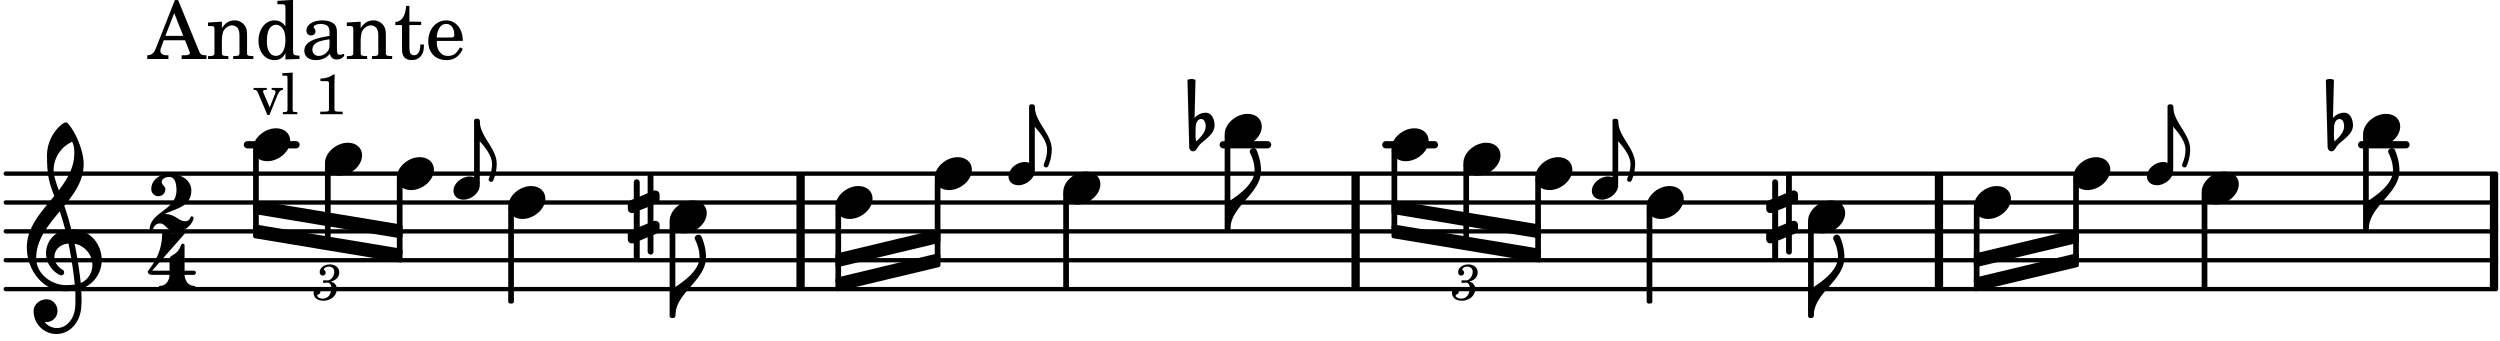 <svg xmlns="http://www.w3.org/2000/svg" xmlns:xlink="http://www.w3.org/1999/xlink" width="508.2" height="69.3" viewBox="0 0 242 33"><rect width="100%" height="100%" fill="#fff" rx="5"/><defs><path id="a" d="M1.578-1.125C.797-1.125 0-.453 0 .265c0 .516.406.86.969.86.781 0 1.578-.672 1.578-1.39 0-.516-.406-.86-.969-.86m0 0"/><path id="b" d="M.86 5.672c0 .14.109.234.234.234a.21.21 0 0 0 .203-.125 4.1 4.1 0 0 0 .344-1.61C1.64 2.626 0 1.548 0 0h-.203v1.969H0c.516.593 1.188 1.422 1.188 2.203 0 .828-.329 1.39-.329 1.5m0 0"/><path id="c" d="M2.219-1.594C1.109-1.594 0-.64 0 .375c0 .719.563 1.219 1.375 1.219 1.11 0 2.219-.953 2.219-1.969 0-.719-.563-1.219-1.375-1.219m0 0"/><path id="d" d="M1.875-7.516c0 .141.469.797.469 1.829 0 1.203-1.328 2.218-2.344 2.89h-.281V0H0c0-2.266 2.969-3.422 2.969-5.687 0-.688-.172-1.375-.438-2a.34.34 0 0 0-.297-.172c-.171 0-.359.14-.359.343m0 0"/><path id="e" d="M.578-.406v1.61l-.328.124a.41.41 0 0 0-.25.375v.469a.4.4 0 0 0 .406.39c.078 0 .125-.015.172-.03v1.374a.28.28 0 0 0 .281.281c.157 0 .297-.125.297-.28v-1.61l.766-.328v1.375c0 .172.14.297.297.297s.265-.125.265-.297V1.75l.344-.156a.39.39 0 0 0 .25-.36V.766c0-.22-.203-.391-.406-.391-.078 0-.125.016-.188.031v-1.61l.344-.124a.43.43 0 0 0 .25-.375v-.469c0-.219-.203-.39-.406-.39-.078 0-.125.015-.188.03v-1.374c0-.156-.109-.281-.265-.281s-.297.125-.297.28v1.61l-.766.328v-1.375A.297.297 0 0 0 .86-3.64c-.156 0-.28.125-.28.297v1.594l-.329.156c-.156.047-.25.203-.25.36v.468a.4.4 0 0 0 .406.391c.078 0 .125-.016.172-.031m1.344-.547V.64l-.766.312V-.64Zm0 0"/><path id="f" d="M.406-.328c.016-.39.188-.766.532-.766.296 0 .437.344.437.688 0 .61-.484 1.062-.922 1.484A3.3 3.3 0 0 1 .391.391V.28Zm-.625 1.937c0 .22.157.422.36.422.343 0 .422-.406.656-.64C1.39.813 2.234.344 2.234-.484c0-.61-.296-1.22-.843-1.22a1.41 1.41 0 0 0-1.094.517L.39-4.876A.85.85 0 0 0 0-4.969a.85.85 0 0 0-.39.094Zm0 0"/><path id="l" d="M7.266-.016C7.266-1.546 6.14-3 4.359-3h-.046a24 24 0 0 0-.672-2.266c1-1.218 1.875-2.468 1.875-4.03 0-1.298-.766-3.11-1.547-3.97a.33.33 0 0 0-.203-.078c-.282 0-1.797 1.219-1.797 3.203 0 1.985.218 2.657.703 3.922-1.25 1.532-2.656 3-2.656 4.969C.016.953 1.563 3 3.75 3c.469 0 .89-.078.953-.078.016.265.016.562.016.844 0 .234 0 .468-.016.703-.062 1.11-.766 2.093-1.781 2.093a1.48 1.48 0 0 1-1.172-.578h.172c.578 0 1.062-.484 1.062-1.062 0-.625-.453-1.14-1.062-1.14-.656 0-1.25.5-1.25 1.14 0 1.234 1 2.219 2.203 2.219 1.36 0 2.313-1.203 2.406-2.578.016-.266.032-.532.032-.782 0-.344-.016-.672-.047-1.015a2.92 2.92 0 0 0 2-2.782m-2.032 2.22a40 40 0 0 0-.593-3.798A2.11 2.11 0 0 1 6.359.47c0 .812-.5 1.469-1.125 1.734m-1.453.202c-1.297 0-2.86-1.015-2.86-2.61 0-1.78 1.142-3.155 2.282-4.53.203.593.375 1.187.531 1.797A2.3 2.3 0 0 0 1.875-.672c0 1.422 1.266 2.14 1.469 2.14.172 0 .281-.14.281-.296a.28.28 0 0 0-.078-.203c-.594-.344-.86-.828-.86-1.297 0-.625.485-1.219 1.36-1.281.328 1.578.531 3.156.61 3.968-.376.047-.876.047-.876.047m.625-13.875c.14.328.203.547.203 1.11 0 1.375-.671 2.5-1.5 3.593-.312-.875-.5-1.484-.5-1.937 0-1.188.704-2.281 1.797-2.766m0 0"/><path id="g" d="M1.656-1.781c.235-.063.328-.11.438-.188a.82.82 0 0 0 .375-.687c0-.469-.375-.781-.922-.781-.531 0-.969.343-.969.734 0 .203.11.344.297.344a.28.28 0 0 0 .281-.282c0-.078-.031-.14-.11-.218C1-2.906.985-2.938.985-2.97c0-.125.25-.25.47-.25.327 0 .53.188.53.485 0 .437-.312.843-.64.843h-.11c-.14-.015-.14-.015-.171-.015-.11 0-.172.047-.172.14 0 .079.062.125.14.125.032 0 .063 0 .11-.015.062-.016.14-.016.187-.016.219 0 .375.203.375.5 0 .234-.047.469-.156.656a.75.75 0 0 1-.688.391c-.28 0-.515-.14-.515-.297 0-.062.031-.078.11-.11.14-.062.187-.155.187-.28a.287.287 0 0 0-.297-.297c-.219 0-.36.156-.36.406 0 .484.36.781.954.781.734 0 1.296-.5 1.296-1.156a.68.68 0 0 0-.156-.438c-.11-.125-.203-.187-.422-.265m0 0"/><path id="h" d="M1.61-.656.983-2.11C.97-2.156.97-2.188.97-2.22c0-.094.062-.14.297-.14h.062v-.188H.047v.188h.047c.203 0 .281.062.36.25L1.39.078h.187l.781-1.922c.157-.36.282-.484.5-.515h.032v-.188H1.797v.188h.078c.188 0 .297.078.297.203 0 .062-.016.14-.063.219Zm0 0"/><path id="i" d="m1.11-4.031-1 .062v.235h.265c.203 0 .234.03.234.265v3.047c-.015.094-.015.125-.046.14-.032.063-.141.079-.375.079H.156V0h1.407v-.203H1.53c-.36 0-.422-.031-.422-.234Zm0 0"/><path id="k" d="M1.766-3.844c-.188.219-.688.39-1.203.39v.25h.484c.328 0 .36.032.344.345v2.187c0 .281 0 .281-.032.344-.046.047-.156.078-.453.078h-.36V0H2.72v-.25h-.313C2.11-.25 2-.281 1.953-.328c-.031-.063-.031-.063-.031-.344v-2.265c0-.297.016-.563.031-.907Zm0 0"/><path id="m" d="M2.61 0c1.124 0 1.64-1.031 1.64-1.297 0-.094-.094-.156-.172-.156-.219 0-.094.469-.656.469-.64 0-.938-.688-1.906-.688h-.079c1.094-.547 2.594-.703 2.594-2.297 0-1-1.031-1.61-2.125-1.61-.922 0-1.75.61-1.75 1.485 0 .39.297.688.688.688a.67.67 0 0 0 .672-.688c0-.265-.344-.406-.344-.672 0-.343.375-.5.734-.5.547 0 .688.672.688 1.297C2.594-2.03 0-1.875 0-.156 0-.062.094 0 .172 0s.14-.047.156-.14A.666.666 0 0 1 1-.767c.578 0 .594.766 1.61.766m0 0"/><path id="n" d="M1.563-5.594c-.094 0-.188.11-.188.235 0 2.234-1.39 3.5-1.39 3.656 0 .11.093.312.421.312h1.688c-.016.563-.375 1.063-.89 1.063-.126 0-.173.094-.173.172S1.078 0 1.203 0c.547 0 1.078-.156 1.625-.156S3.906 0 4.453 0c.11 0 .156-.078.156-.156s-.046-.172-.156-.172c-.531 0-.875-.5-.906-1.063h.89c.125 0 .204-.109.204-.203a.197.197 0 0 0-.203-.203h-.891v-2.422c0-.125-.078-.187-.172-.187-.187 0-.187.312-.437.656-.407.531-.844.438-.844.875v1.078H.406l3.14-3.562c.032-.032.032-.063.032-.079 0-.078-.078-.156-.187-.156-.11 0-.5.172-.938.172-.422 0-.828-.172-.89-.172m0 0"/><path id="o" d="M2.922-5.703h-.313L.83-1.187c-.22.609-.423.796-.86.828h-.031V0h2.046v-.36h-.14c-.422 0-.64-.156-.64-.452 0-.094.03-.188.077-.313l.25-.687h2.063L4-.782c.047.126.063.173.063.22 0 .125-.188.203-.47.203h-.327V0h2.406v-.36h-.11c-.406-.015-.484-.062-.656-.5Zm-.375 1.266.875 2.203H1.687Zm0 0"/><path id="p" d="M1.547-3.61.203-3.53v.344h.281c.297 0 .344.046.344.374v2.22C.813-.47.813-.423.781-.392.72-.312.578-.28.234-.28h-.03V0h1.968v-.281H2.14c-.516-.016-.594-.047-.594-.328v-1.157c0-.375.062-.718.14-.906.172-.344.516-.578.844-.578.203 0 .438.11.547.266.125.172.172.406.172.78v1.61c0 .125-.016.172-.047.203-.047.079-.203.11-.531.11H2.64V0h1.953v-.281h-.032c-.515-.016-.578-.047-.578-.328v-1.563c0-.562-.03-.703-.156-.953a1.17 1.17 0 0 0-1.047-.61c-.515 0-.89.235-1.234.75Zm0 0"/><path id="q" d="M2.938.047 4.297 0v-.328h-.14c-.438-.031-.485-.078-.485-.578V-5.72l-1.516.094v.328h.453c.297.016.329.063.329.39v1.75c-.282-.39-.61-.577-1.063-.577C1-3.734.328-2.891.328-1.766.328-.672.968.11 1.875.11c.484 0 .828-.203 1.063-.671Zm-.907-3.36c.313 0 .625.235.766.594.094.235.14.547.14.922 0 .906-.359 1.5-.921 1.5-.547 0-.875-.516-.875-1.375 0-.469.046-.812.156-1.078.125-.344.422-.562.734-.562m0 0"/><path id="r" d="M3.5-2.5c0-.484-.078-.734-.312-.922-.25-.203-.626-.312-1.126-.312-.874 0-1.515.422-1.515.984 0 .281.187.469.453.469.25 0 .422-.156.422-.39a.5.5 0 0 0-.125-.313c-.047-.063-.047-.079-.047-.11 0-.156.313-.297.688-.297.234 0 .515.079.64.188.14.125.203.312.203.656v.313c-.812.14-1.062.203-1.453.343-.672.25-.984.61-.984 1.094 0 .563.437.906 1.125.906C2 .11 2.484-.094 2.813-.5c.124.406.312.547.687.547.344 0 .703-.219.703-.438 0-.062-.031-.093-.078-.093-.031 0-.062 0-.11.03-.109.048-.156.048-.218.048-.219 0-.297-.14-.297-.531Zm-.719.953c0 .469-.031.578-.156.766a1.1 1.1 0 0 1-.89.484c-.36 0-.61-.25-.61-.61 0-.312.156-.546.5-.718.25-.11.547-.187 1.156-.281Zm0 0"/><path id="s" d="M1.5-3.61v-1.53h-.312C1.109-4.14.766-3.626.14-3.579v.297h.64v1.984c0 .531.016.734.094.906.11.329.422.5.875.5.703 0 1.156-.515 1.156-1.343 0-.047 0-.094-.015-.172h-.328c-.016.687-.22 1.047-.61 1.047-.172 0-.328-.094-.375-.22C1.531-.687 1.5-.89 1.5-1.155v-2.125h1.14v-.328Zm0 0"/><path id="t" d="M3.61-1.75c0-1.156-.657-1.984-1.61-1.984-.984 0-1.734.859-1.734 2.03C.266-.608.969.11 2.016.11c.75 0 1.265-.359 1.593-1.093l-.28-.141c-.313.594-.642.828-1.157.828q-.586 0-.89-.516c-.141-.234-.204-.5-.188-.937Zm-2.516-.328a1.7 1.7 0 0 1 .11-.625c.171-.469.421-.688.796-.688.469 0 .781.407.781 1.032 0 .218-.078.28-.328.28Zm0 0"/></defs><path fill="none" stroke="#000" stroke-linecap="round" stroke-miterlimit="10" stroke-width=".423" d="M.559 27.984h241.05M.559 25.191h241.05M.559 22.395h241.05M.559 19.602h241.05M.559 16.809h241.05"/><path fill="none" stroke="#000" stroke-miterlimit="10" stroke-width=".804" d="M131.223 27.984V16.81M187.691 27.984V16.81M77.496 27.984V16.81M241.422 27.984V16.81"/><path fill="none" stroke="#000" stroke-linecap="round" stroke-miterlimit="10" stroke-width=".703" d="M228.61 14.012h4.288M134.148 14.012h4.704M118.41 14.012h4.293M23.95 14.012h4.702"/><use xlink:href="#a" x="154.091" y="18.204"/><path fill="none" stroke="#000" stroke-linejoin="round" stroke-miterlimit="10" stroke-width=".399" d="M156.29 17.734h.151v-6.039h-.152Zm0 0"/><path d="M156.29 17.734h.148V11.7h-.149Zm0 0"/><use xlink:href="#b" x="156.639" y="11.697"/><use xlink:href="#c" x="159.394" y="19.602"/><path fill="none" stroke="#000" stroke-linejoin="round" stroke-miterlimit="10" stroke-width=".399" d="M159.594 29.184h.152v-9h-.152Zm0 0"/><path d="M159.594 29.184h.152v-9h-.152Zm0 0"/><use xlink:href="#c" x="175.02" y="20.999"/><path fill="none" stroke="#000" stroke-linejoin="round" stroke-miterlimit="10" stroke-width=".399" d="M175.219 30.582h.152v-9h-.152Zm0 0"/><path d="M175.219 30.582h.152v-9h-.152Zm0 0"/><use xlink:href="#d" x="175.57" y="30.58"/><use xlink:href="#e" x="170.968" y="20.999"/><use xlink:href="#c" x="191.068" y="19.602"/><path fill="none" stroke="#000" stroke-linejoin="round" stroke-miterlimit="10" stroke-width=".399" d="M191.266 27.262h.152v-7.078h-.152Zm0 0"/><path d="M191.266 27.262h.152v-7.078h-.152Zm0 0"/><path fill="none" stroke="#000" stroke-linejoin="round" stroke-miterlimit="10" stroke-width=".399" d="M191.266 24.719v.945l9.77-2.336v-.945Zm0 0"/><path d="M191.266 24.719v.945l9.77-2.336v-.945Zm0 0"/><path fill="none" stroke="#000" stroke-linejoin="round" stroke-miterlimit="10" stroke-width=".399" d="M191.266 27.055v.941l9.77-2.332v-.945Zm0 0"/><path d="M191.266 27.055v.941l9.77-2.332v-.945Zm0 0"/><path fill="none" stroke="#000" stroke-linejoin="round" stroke-miterlimit="10" stroke-width=".399" d="M134.898 22.242h.153v-7.648h-.153Zm0 0"/><path d="M134.898 22.242h.149v-7.648h-.149Zm0 0"/><use xlink:href="#c" x="141.655" y="15.41"/><path fill="none" stroke="#000" stroke-linejoin="round" stroke-miterlimit="10" stroke-width=".399" d="M141.855 23.363h.149v-7.37h-.149Zm0 0"/><path d="M141.855 23.363h.149v-7.37h-.149Zm0 0"/><use xlink:href="#c" x="148.611" y="16.807"/><path fill="none" stroke="#000" stroke-linejoin="round" stroke-miterlimit="10" stroke-width=".399" d="M148.813 24.488h.148v-7.101h-.149Zm0 0"/><path d="M148.813 24.488h.148v-7.101h-.149Zm0 0"/><path fill="none" stroke="#000" stroke-linejoin="round" stroke-miterlimit="10" stroke-width=".399" d="M228.945 22.195h.153v-9h-.153Zm0 0"/><path d="M228.945 22.2h.153v-9h-.153Zm0 0"/><use xlink:href="#d" x="229.297" y="22.197"/><use xlink:href="#f" x="225.533" y="12.615"/><path fill="none" stroke="#000" stroke-linejoin="round" stroke-miterlimit="10" stroke-width=".399" d="M134.898 19.59v.941l14.067 2.336v-.941Zm0 0"/><path d="M134.898 19.59v.941l14.067 2.336v-.941Zm0 0"/><path fill="none" stroke="#000" stroke-linejoin="round" stroke-miterlimit="10" stroke-width=".399" d="M134.898 21.926v.941l14.067 2.336v-.941Zm0 0"/><path d="M134.898 21.926v.941l14.067 2.336v-.941Zm0 0"/><use xlink:href="#c" x="228.747" y="12.615"/><use xlink:href="#g" x="30.371" y="29.032"/><path fill="none" stroke="#000" stroke-linejoin="round" stroke-miterlimit="10" stroke-width=".399" d="M24.7 19.59v.941l14.066 2.336v-.941Zm0 0"/><path d="M24.7 19.59v.941l14.066 2.336v-.941Zm0 0"/><path fill="none" stroke="#000" stroke-linejoin="round" stroke-miterlimit="10" stroke-width=".399" d="M24.7 21.926v.941l14.066 2.336v-.941Zm0 0"/><path d="M24.7 21.926v.941l14.066 2.336v-.941Zm0 0"/><path fill="none" stroke="#000" stroke-linejoin="round" stroke-miterlimit="10" stroke-width=".399" d="M81.07 24.719v.945l9.766-2.336v-.945Zm0 0"/><path d="M81.07 24.719v.945l9.766-2.336v-.945Zm0 0"/><path fill="none" stroke="#000" stroke-linejoin="round" stroke-miterlimit="10" stroke-width=".399" d="M81.07 27.055v.941l9.766-2.332v-.945Zm0 0"/><path d="M81.07 27.055v.941l9.766-2.332v-.945Zm0 0"/><use xlink:href="#g" x="140.57" y="29.032"/><use xlink:href="#c" x="200.685" y="16.807"/><path fill="none" stroke="#000" stroke-linejoin="round" stroke-miterlimit="10" stroke-width=".399" d="M200.883 25.055h.152v-7.668h-.152Zm0 0"/><path d="M200.883 25.055h.152v-7.668h-.152Zm0 0"/><use xlink:href="#a" x="207.819" y="16.807"/><path fill="none" stroke="#000" stroke-linejoin="round" stroke-miterlimit="10" stroke-width=".399" d="M210.016 16.336h.152V10.3h-.152Zm0 0"/><path d="M210.016 16.34h.152V10.3h-.152Zm0 0"/><use xlink:href="#b" x="210.367" y="10.3"/><use xlink:href="#c" x="213.122" y="18.204"/><path fill="none" stroke="#000" stroke-linejoin="round" stroke-miterlimit="10" stroke-width=".399" d="M213.32 27.785h.153v-9h-.153Zm0 0"/><path d="M213.32 27.785h.153v-9h-.153Zm0 0"/><use xlink:href="#c" x="49.197" y="19.602"/><use xlink:href="#c" x="38.413" y="16.807"/><path fill="none" stroke="#000" stroke-linejoin="round" stroke-miterlimit="10" stroke-width=".399" d="M38.613 24.488h.153v-7.101h-.153Zm0 0"/><path d="M38.613 24.488h.153v-7.101h-.153Zm0 0"/><use xlink:href="#a" x="43.893" y="18.204"/><path fill="none" stroke="#000" stroke-linejoin="round" stroke-miterlimit="10" stroke-width=".399" d="M46.09 17.734h.152v-6.039h-.152Zm0 0"/><path d="M46.09 17.734h.152V11.7h-.152Zm0 0"/><use xlink:href="#b" x="46.441" y="11.697"/><path fill="none" stroke="#000" stroke-linejoin="round" stroke-miterlimit="10" stroke-width=".399" d="M49.395 29.184h.152v-9h-.152Zm0 0"/><path d="M49.395 29.184h.152v-9h-.152Zm0 0"/><use xlink:href="#c" x="64.822" y="20.999"/><path fill="none" stroke="#000" stroke-linejoin="round" stroke-miterlimit="10" stroke-width=".399" d="M65.02 30.582h.152v-9h-.152Zm0 0"/><path d="M65.02 30.582h.152v-9h-.152Zm0 0"/><use xlink:href="#d" x="65.371" y="30.58"/><use xlink:href="#e" x="60.77" y="20.999"/><use xlink:href="#c" x="80.87" y="19.602"/><use xlink:href="#c" x="24.5" y="14.012"/><use xlink:href="#h" x="24.5" y="11.057"/><use xlink:href="#i" x="27.222" y="11.057"/><use xlink:href="#j" x="28.922" y="11.057"/><use xlink:href="#k" x="30.453" y="11.057"/><use xlink:href="#l" x="2.582" y="25.191"/><use xlink:href="#m" x="14.489" y="22.396"/><use xlink:href="#n" x="14.319" y="27.996"/><use xlink:href="#o" x="14.319" y="5.709"/><use xlink:href="#p" x="19.932" y="5.709"/><use xlink:href="#q" x="24.694" y="5.709"/><use xlink:href="#r" x="29.116" y="5.709"/><use xlink:href="#p" x="33.368" y="5.709"/><use xlink:href="#s" x="38.13" y="5.709"/><use xlink:href="#t" x="41.191" y="5.709"/><path fill="none" stroke="#000" stroke-linejoin="round" stroke-miterlimit="10" stroke-width=".399" d="M24.7 22.242h.152v-7.648h-.153Zm0 0"/><path d="M24.7 22.242h.152v-7.648h-.153Zm0 0"/><use xlink:href="#c" x="31.457" y="15.41"/><path fill="none" stroke="#000" stroke-linejoin="round" stroke-miterlimit="10" stroke-width=".399" d="M31.656 23.363h.153v-7.37h-.153Zm0 0"/><path d="M31.656 23.363h.153v-7.37h-.153Zm0 0"/><path fill="none" stroke="#000" stroke-linejoin="round" stroke-miterlimit="10" stroke-width=".399" d="M118.746 22.195h.152v-9h-.152Zm0 0"/><path d="M118.746 22.2h.152v-9h-.152Zm0 0"/><use xlink:href="#c" x="90.486" y="16.807"/><path fill="none" stroke="#000" stroke-linejoin="round" stroke-miterlimit="10" stroke-width=".399" d="M90.684 25.055h.152v-7.668h-.152Zm0 0"/><path d="M90.684 25.055h.152v-7.668h-.152Zm0 0"/><use xlink:href="#c" x="118.548" y="12.615"/><use xlink:href="#d" x="119.098" y="22.197"/><use xlink:href="#a" x="97.62" y="16.807"/><path fill="none" stroke="#000" stroke-linejoin="round" stroke-miterlimit="10" stroke-width=".399" d="M99.816 16.336h.153V10.3h-.153Zm0 0"/><path d="M99.816 16.34h.153V10.3h-.153Zm0 0"/><use xlink:href="#b" x="100.169" y="10.3"/><path fill="none" stroke="#000" stroke-linejoin="round" stroke-miterlimit="10" stroke-width=".399" d="M103.121 27.785h.152v-9h-.152Zm0 0"/><path d="M103.121 27.785h.152v-9h-.152Zm0 0"/><use xlink:href="#c" x="102.923" y="18.204"/><use xlink:href="#c" x="134.698" y="14.012"/><path fill="none" stroke="#000" stroke-linejoin="round" stroke-miterlimit="10" stroke-width=".399" d="M81.07 27.262h.149v-7.078h-.149Zm0 0"/><path d="M81.07 27.262h.149v-7.078h-.149Zm0 0"/><use xlink:href="#f" x="115.335" y="12.615"/></svg>